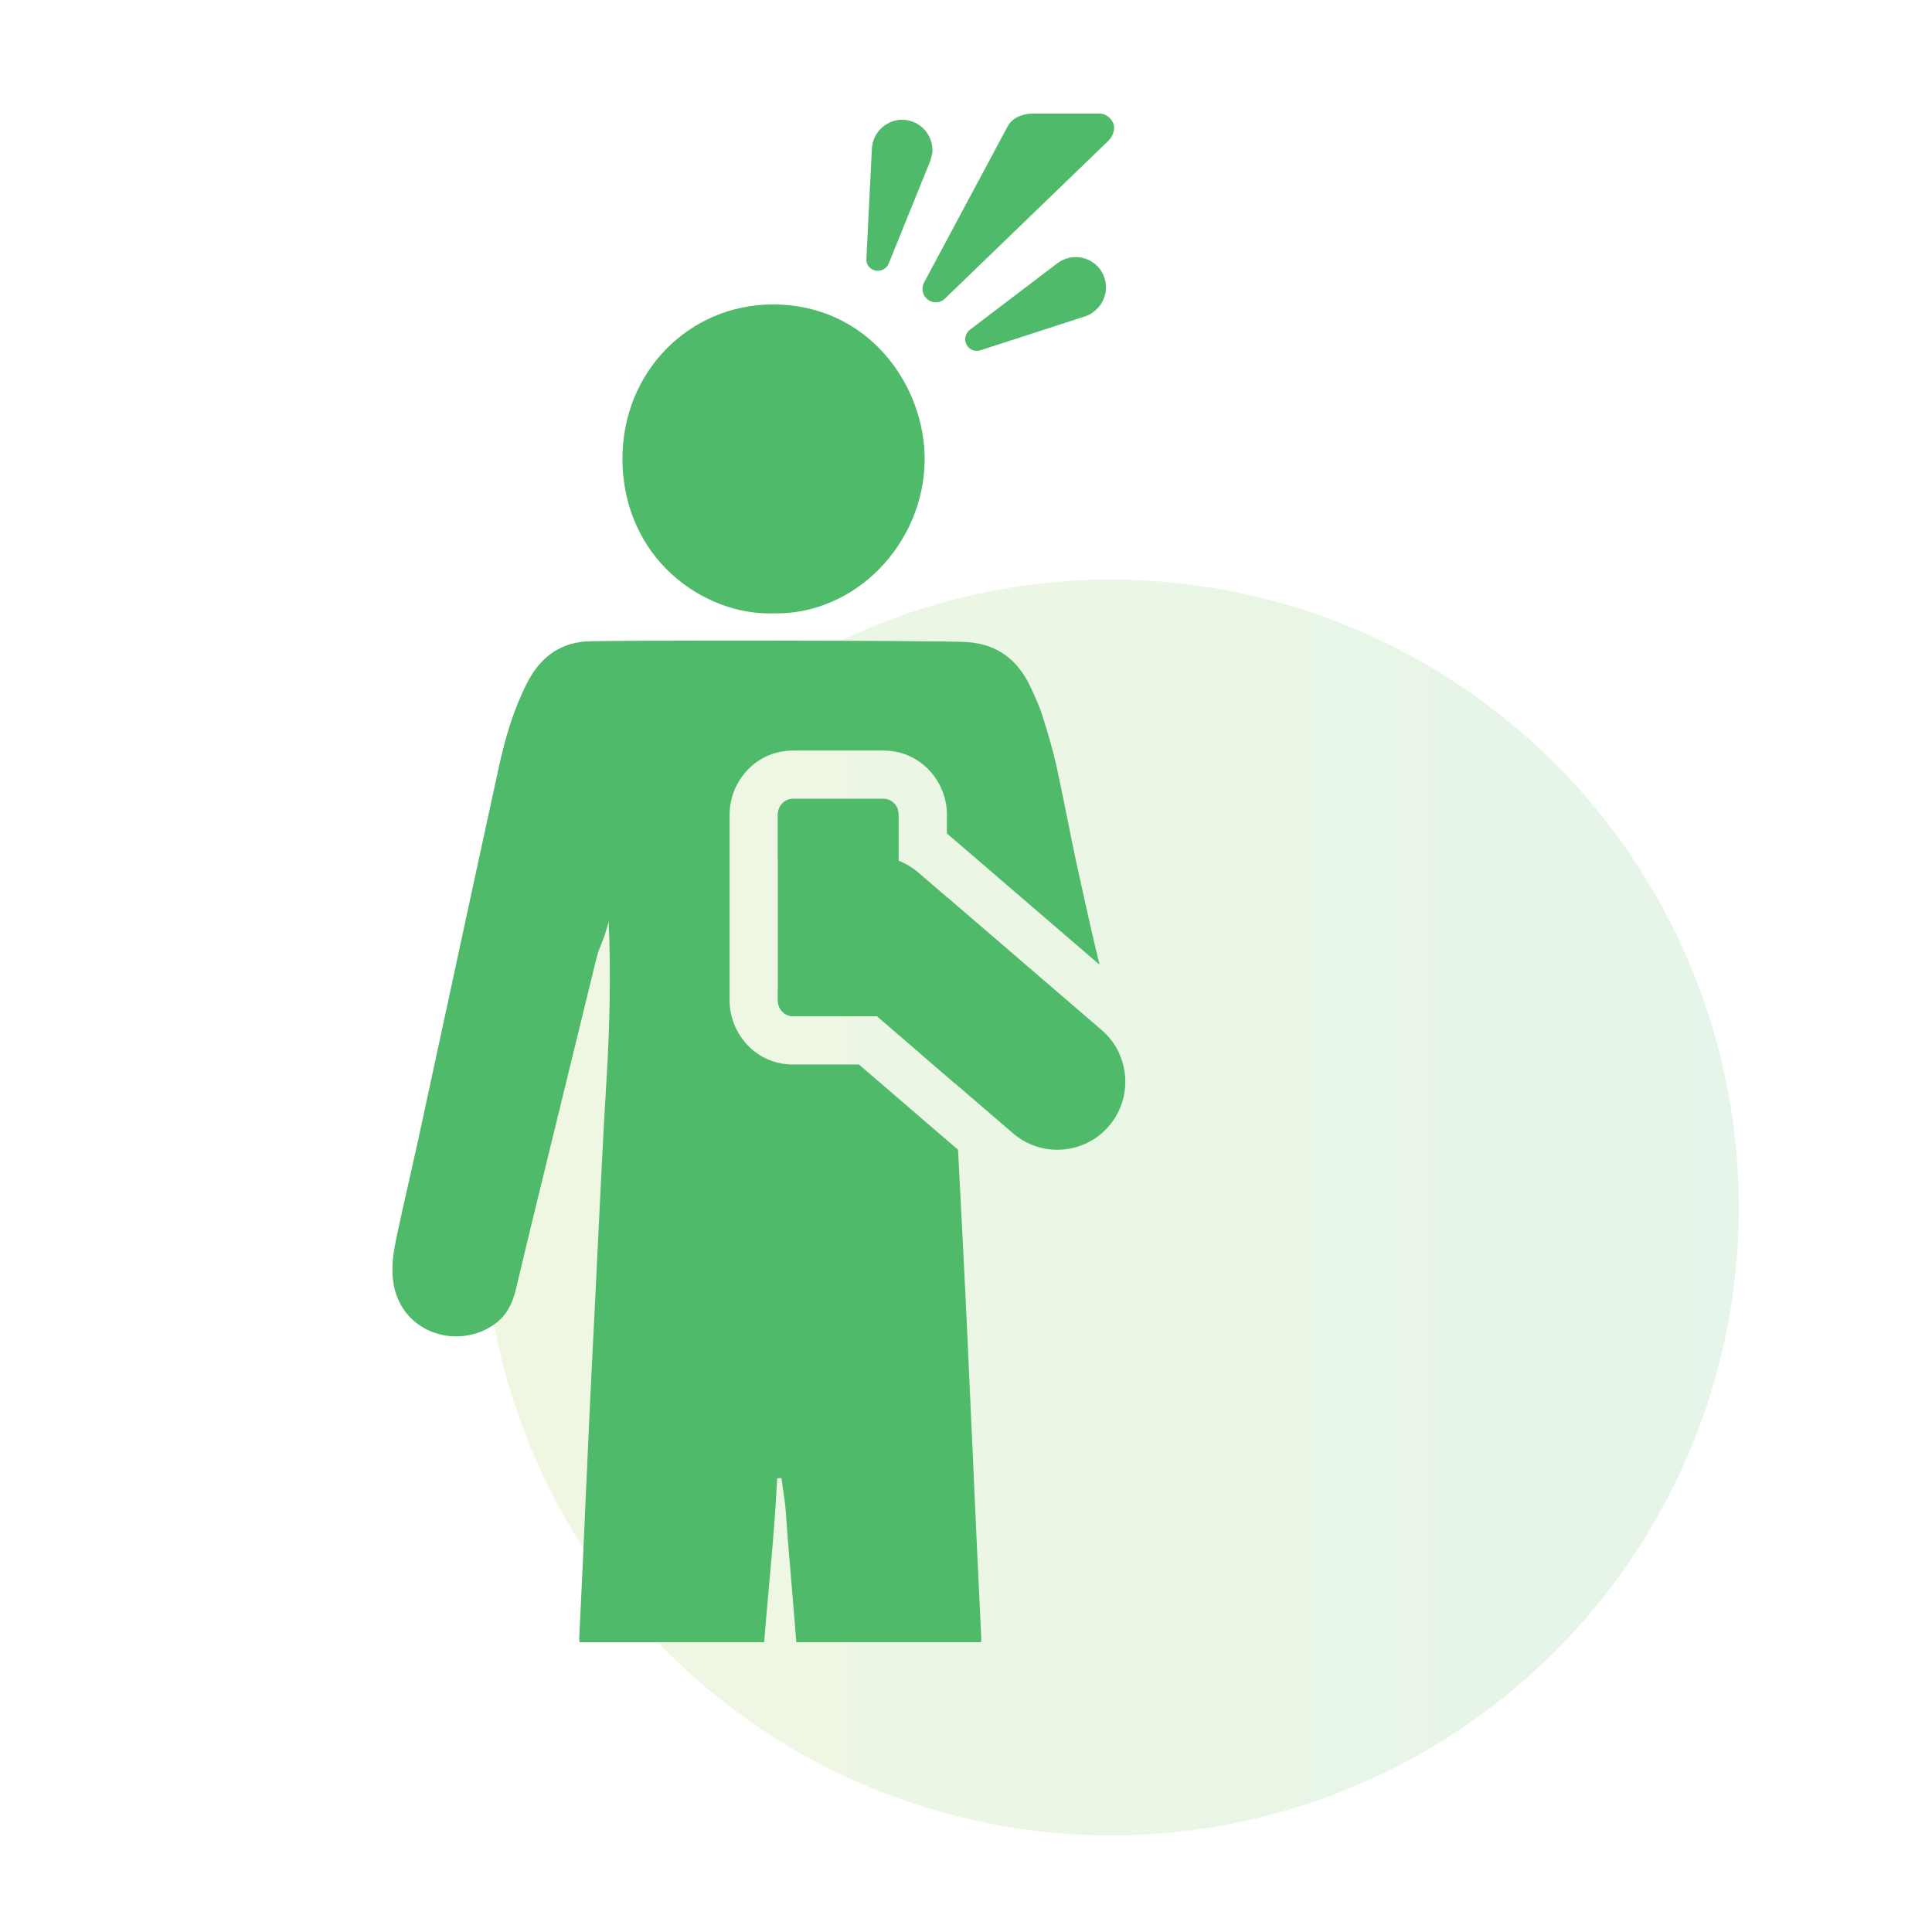 <svg width="80" height="80" viewBox="0 0 80 80" fill="none" xmlns="http://www.w3.org/2000/svg">
  <circle opacity="0.15" cx="46" cy="50" r="26" fill="url(#paint0_linear_84_47)" />
  <g clip-path="url(#clip0_84_47)">
    <path
      d="M31.995 25.399C35.43 25.483 38.251 22.498 38.288 19.072C38.32 15.987 35.973 12.601 32.003 12.607C28.524 12.609 25.765 15.409 25.775 19.007C25.79 23.119 29.121 25.477 31.995 25.399Z"
      fill="#4FBA69" />
    <path
      d="M34.357 40.401C33.179 39.387 33.045 37.61 34.059 36.431C35.072 35.253 36.849 35.119 38.028 36.133L45.618 42.66C46.796 43.674 46.93 45.451 45.916 46.629C44.903 47.808 43.125 47.942 41.947 46.928L34.357 40.401Z"
      fill="#4FBA69" />
    <path
      d="M32.21 33.734C32.21 33.372 32.49 33.079 32.835 33.079H36.585C36.93 33.079 37.21 33.372 37.21 33.734V41.425C37.21 41.786 36.93 42.079 36.585 42.079H32.835C32.49 42.079 32.21 41.786 32.21 41.425V33.734Z"
      fill="#4FBA69" />
    <path fill-rule="evenodd" clip-rule="evenodd"
      d="M16.939 48.885L16.939 48.885C16.773 49.615 16.608 50.344 16.452 51.075C16.302 51.782 16.166 52.481 16.309 53.227C16.686 55.22 18.994 55.924 20.511 54.807C20.984 54.458 21.223 53.967 21.359 53.396C21.738 51.789 22.13 50.185 22.523 48.581L22.523 48.58C23.247 45.606 24.702 39.66 24.702 39.66L24.786 39.375C24.786 39.375 24.951 38.98 25.038 38.72C25.111 38.498 25.163 38.328 25.203 38.144C25.299 40.331 25.247 42.521 25.114 44.713C24.972 47.055 24.859 49.399 24.746 51.743C24.678 53.148 24.611 54.554 24.537 55.959C24.445 57.723 24.35 59.867 24.253 62.033L24.253 62.034L24.253 62.034C24.164 64.031 24.075 66.047 23.986 67.802C23.956 68.41 24.44 68.921 25.049 68.921H30.584C31.141 68.921 31.604 68.489 31.648 67.933C31.713 67.105 31.777 66.391 31.842 65.68L31.842 65.679C31.935 64.656 32.027 63.639 32.119 62.302C32.137 62.033 32.151 61.764 32.165 61.495L32.165 61.494C32.17 61.401 32.175 61.309 32.18 61.217L32.358 61.202C32.378 61.353 32.4 61.504 32.422 61.656L32.422 61.656C32.469 61.977 32.517 62.297 32.54 62.62C32.622 63.791 32.703 64.742 32.784 65.687L32.784 65.687L32.784 65.687C32.845 66.407 32.906 67.123 32.967 67.931C33.009 68.488 33.471 68.921 34.03 68.921H39.568C40.177 68.921 40.661 68.412 40.631 67.805C40.514 65.438 40.398 62.86 40.282 60.282L40.282 60.282C40.148 57.293 40.014 54.303 39.878 51.643C39.809 50.298 39.74 48.953 39.67 47.608L35.567 44.079H32.835C31.299 44.079 30.21 42.803 30.21 41.425V33.734C30.21 32.356 31.299 31.079 32.835 31.079H36.585C38.121 31.079 39.21 32.356 39.21 33.734V34.514C39.251 34.547 39.292 34.581 39.332 34.616L45.529 39.945C45.479 39.733 45.443 39.582 45.406 39.429L45.406 39.429L45.406 39.429C45.288 38.943 45.166 38.436 44.597 35.846C44.453 35.187 44.321 34.526 44.189 33.865L44.189 33.865C44.045 33.144 43.901 32.422 43.742 31.703C43.584 30.997 43.374 30.303 43.157 29.612C43.053 29.284 42.909 28.967 42.765 28.652L42.765 28.652L42.765 28.651C42.742 28.6 42.719 28.55 42.696 28.5C42.171 27.342 41.31 26.668 40.041 26.587C38.938 26.517 24.897 26.504 24.224 26.562C23.099 26.66 22.335 27.279 21.822 28.285C21.27 29.37 20.927 30.528 20.668 31.708C19.938 35.052 19.216 38.396 18.495 41.741L18.495 41.741L18.495 41.741C18.104 43.555 17.713 45.369 17.32 47.183C17.196 47.751 17.067 48.318 16.939 48.885ZM37.186 33.554C37.112 33.28 36.871 33.079 36.585 33.079H32.835C32.49 33.079 32.21 33.372 32.21 33.734V35.56C32.311 35.411 32.422 35.267 32.542 35.127C33.728 33.748 35.524 33.206 37.186 33.554ZM32.21 40.974V41.425C32.21 41.786 32.49 42.079 32.835 42.079H33.242L33.053 41.917C32.724 41.634 32.443 41.316 32.21 40.974ZM36.309 42.079L34.357 40.401C33.179 39.387 33.045 37.61 34.059 36.431C34.857 35.503 36.13 35.223 37.21 35.641V41.425C37.21 41.786 36.93 42.079 36.585 42.079H36.309ZM38.085 43.606C38.782 43.112 39.21 42.288 39.21 41.425V37.149L45.618 42.66C45.916 42.916 46.148 43.222 46.31 43.554C46.346 43.823 46.361 44.095 46.339 44.357C46.248 45.437 45.762 46.272 44.724 46.686C43.163 47.309 41.637 46.539 41.218 44.884C40.953 43.843 40.705 42.796 40.457 41.749L40.457 41.749C40.306 41.111 40.155 40.472 40 39.834C39.644 38.374 39.742 39.02 39.842 39.675L39.842 39.675C39.943 40.337 40.045 41.008 39.683 39.534L39.683 39.534C39.644 39.377 39.604 39.221 39.547 39.072C39.513 38.981 39.467 38.894 39.405 38.774L39.405 38.774C39.37 38.707 39.33 38.631 39.284 38.538C39.284 38.761 39.281 38.965 39.279 39.155V39.155C39.275 39.522 39.272 39.84 39.286 40.157C39.365 41.72 39.445 43.283 39.526 44.846L38.085 43.606Z"
      fill="#4FBA69" />
    <path
      d="M38.516 6.675L36.8 10.912C36.706 11.154 36.424 11.274 36.17 11.181C35.968 11.1 35.861 10.912 35.875 10.711L36.103 6.152C36.143 5.455 36.733 4.932 37.417 4.959C38.114 4.999 38.637 5.589 38.61 6.273C38.597 6.407 38.556 6.541 38.516 6.675Z"
      fill="#4FBA69" />
    <path fill-rule="evenodd" clip-rule="evenodd"
      d="M42.74 4.704H45.542C45.851 4.704 46.146 5.013 46.132 5.294C46.132 5.626 45.871 5.853 45.866 5.857C45.861 5.862 45.871 5.853 45.866 5.857L39.146 12.347C38.932 12.575 38.57 12.575 38.355 12.347C38.181 12.173 38.154 11.918 38.261 11.703C38.261 11.703 41.466 5.71 41.721 5.24C41.975 4.771 42.525 4.704 42.74 4.704Z"
      fill="#4FBA69" />
    <path
      d="M44.939 13.098L40.595 14.505C40.34 14.586 40.072 14.452 39.991 14.197C39.924 13.996 40.005 13.781 40.152 13.661L43.786 10.899C44.336 10.483 45.127 10.59 45.542 11.14C45.958 11.69 45.851 12.481 45.301 12.896C45.194 12.99 45.06 13.057 44.939 13.098Z"
      fill="#4FBA69" />
  </g>
  <defs>
    <linearGradient id="paint0_linear_84_47" x1="20" y1="55.778" x2="72" y2="55.778"
      gradientUnits="userSpaceOnUse">
      <stop stop-color="#97C93D" />
      <stop offset="1" stop-color="#4FBA69" />
    </linearGradient>
    <clipPath id="clip0_84_47">
      <rect width="64" height="64" fill="white" transform="translate(0 4)" />
    </clipPath>
  </defs>
</svg>
